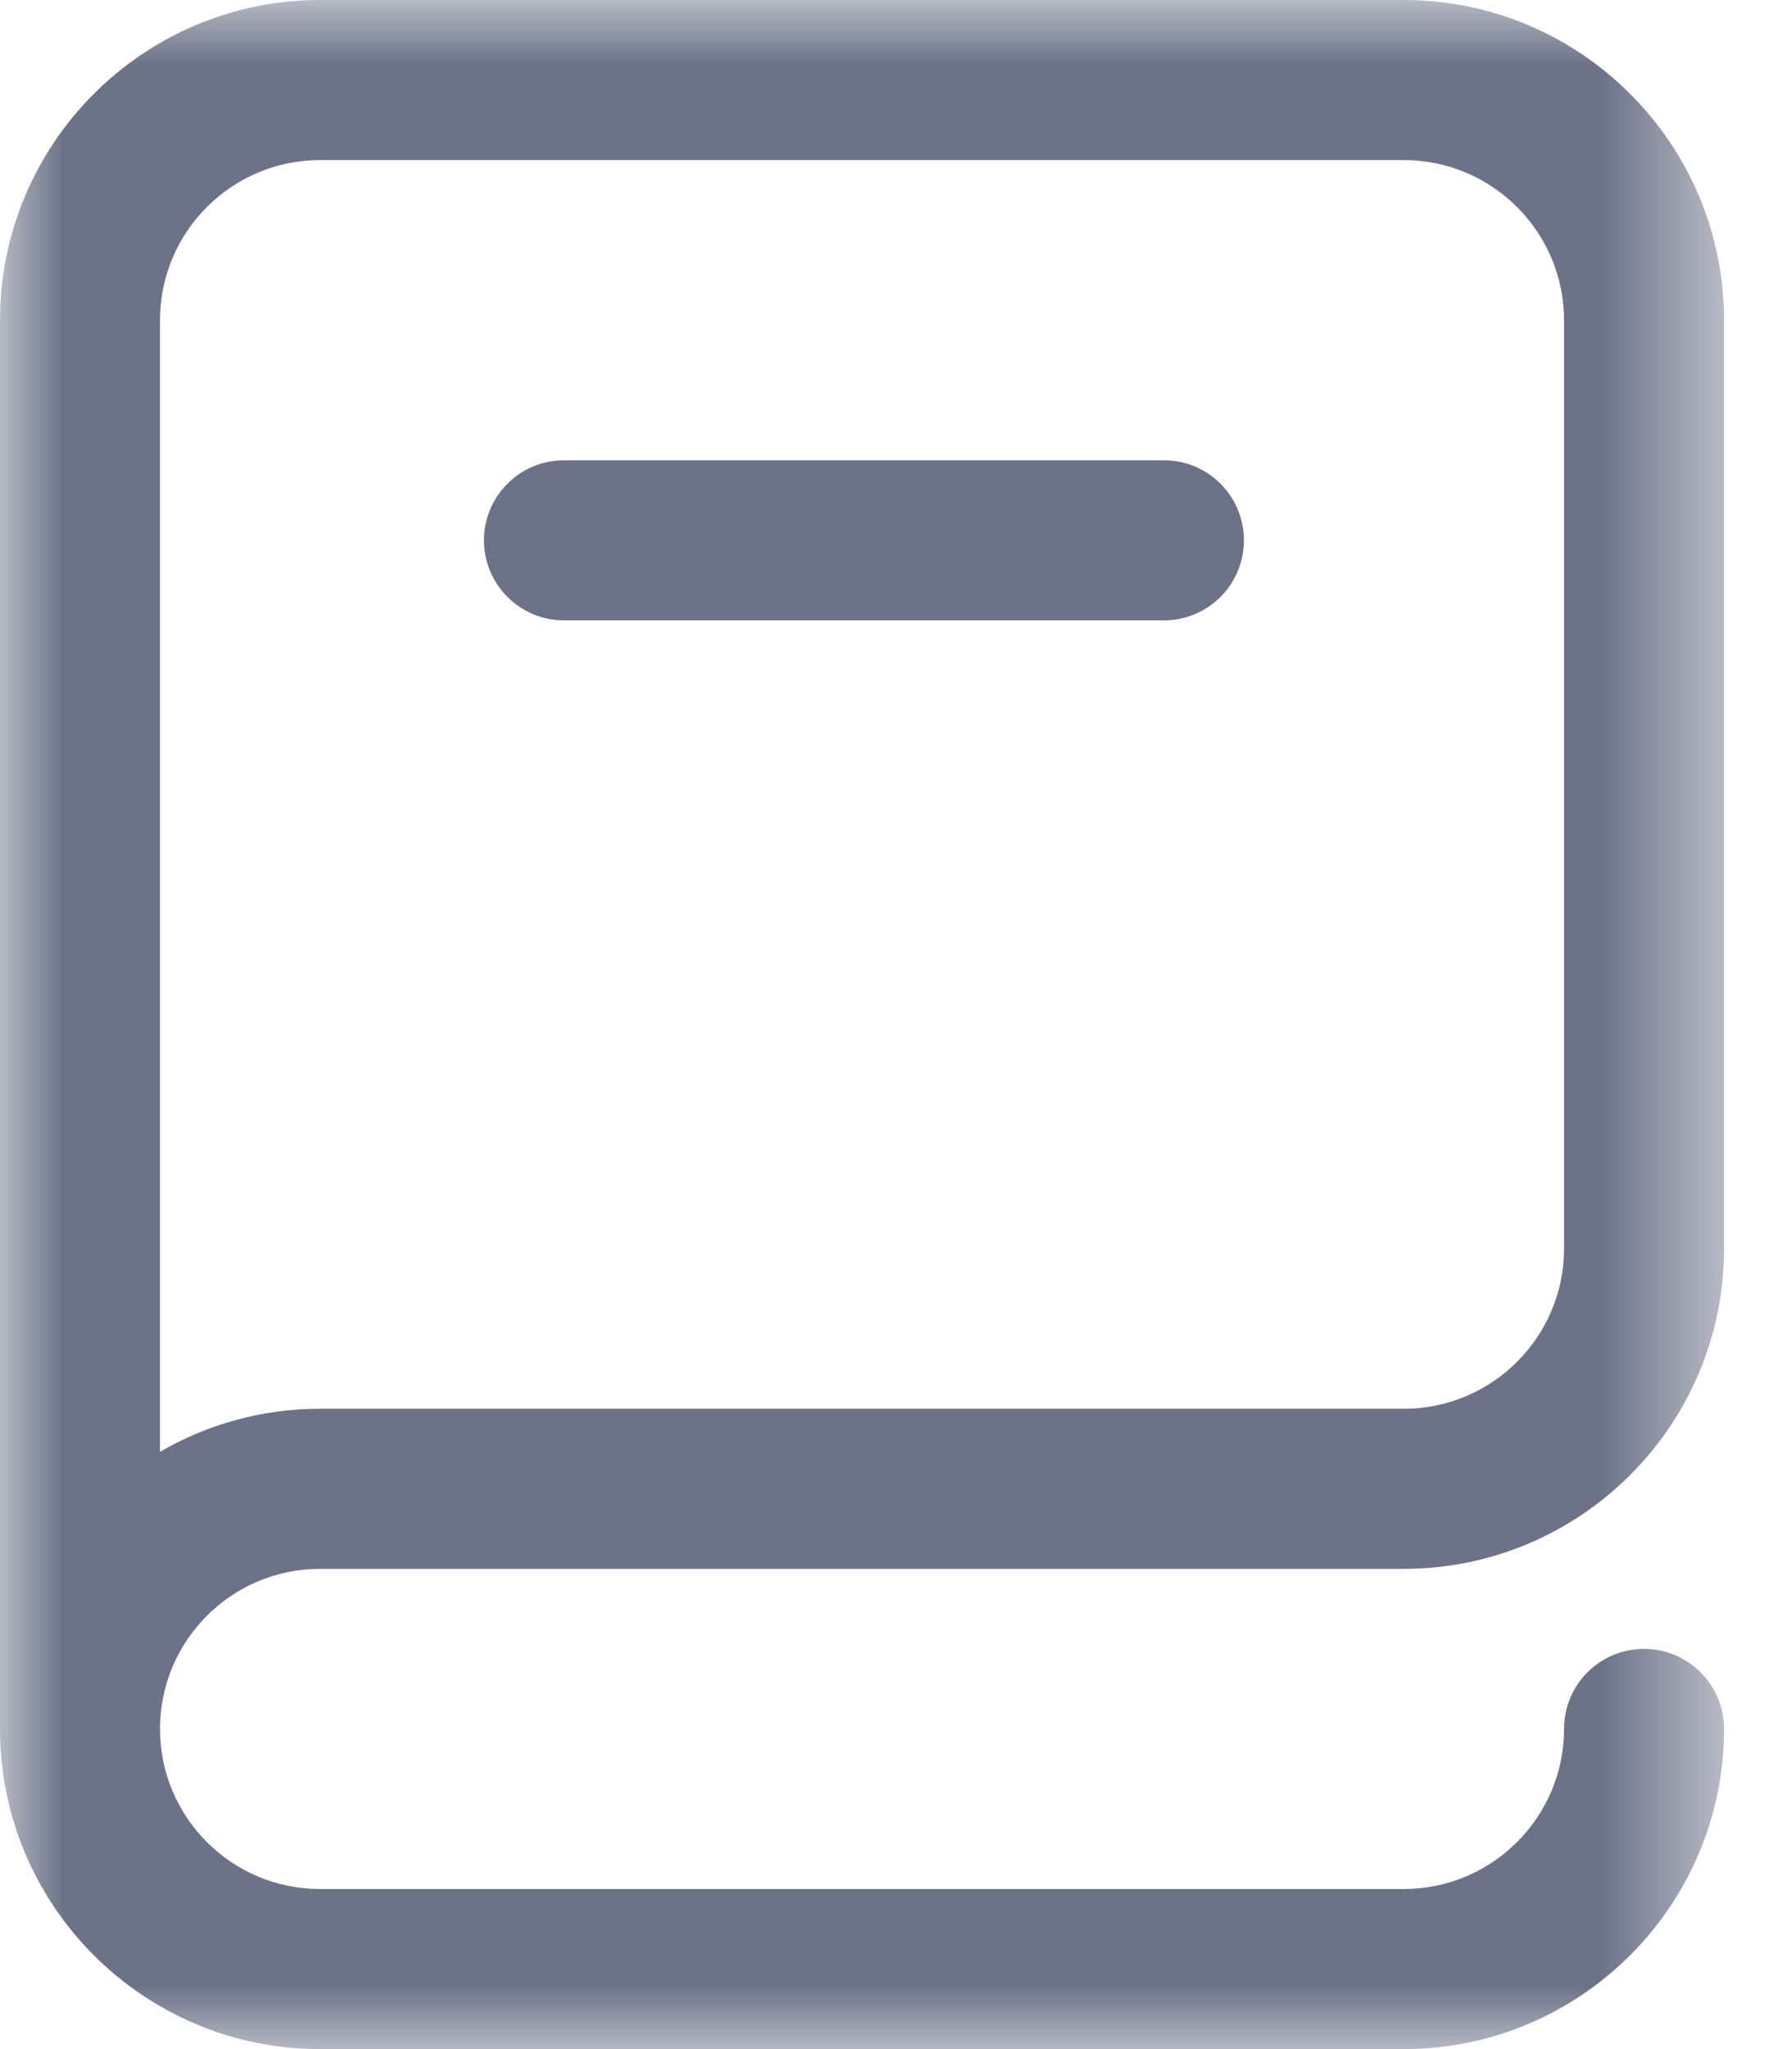 <?xml version="1.0" encoding="UTF-8"?>
<svg width="14px" height="16px" viewBox="0 0 14 16" version="1.1" xmlns="http://www.w3.org/2000/svg" xmlns:xlink="http://www.w3.org/1999/xlink">
    <title>Group 3</title>
    <defs>
        <polygon id="path-1" points="0 0 13.469 0 13.469 16 0 16"></polygon>
    </defs>
    <g id="Page-1" stroke="none" stroke-width="1" fill="none" fill-rule="evenodd">
        <g id="Resources-Landing-v11" transform="translate(-625, -1999)">
            <g id="Group-3" transform="translate(625, 1999)">
                <mask id="mask-2" fill="white">
                    <use xlink:href="#path-1"></use>
                </mask>
                <g id="Clip-2"></g>
                <path d="M3.781,4.219 C3.781,3.874 4.061,3.594 4.406,3.594 L9.093,3.594 C9.439,3.594 9.718,3.874 9.718,4.219 C9.718,4.564 9.439,4.844 9.093,4.844 L4.406,4.844 C4.061,4.844 3.781,4.564 3.781,4.219 L3.781,4.219 Z M1.25,2.5 C1.25,1.811 1.81,1.25 2.5,1.25 L10.968,1.25 C11.657,1.25 12.219,1.811 12.219,2.5 L12.219,9.75 C12.219,10.439 11.657,11 10.968,11 L2.5,11 C2.045,11 1.617,11.123 1.25,11.336 L1.25,2.5 Z M2.5,12.25 L10.968,12.25 C12.347,12.25 13.469,11.129 13.469,9.75 L13.469,2.5 C13.469,1.122 12.347,-0 10.968,-0 L2.5,-0 C1.121,-0 0,1.122 0,2.5 L0,13.5 C0,14.879 1.121,16 2.5,16 L10.968,16 C12.347,16 13.469,14.879 13.469,13.5 C13.469,13.155 13.189,12.875 12.844,12.875 C12.498,12.875 12.219,13.155 12.219,13.5 C12.219,14.189 11.657,14.75 10.968,14.75 L2.5,14.75 C1.81,14.75 1.25,14.189 1.25,13.5 C1.25,12.811 1.81,12.25 2.5,12.25 L2.5,12.25 Z" id="Fill-1" fill="#6C7388" mask="url(#mask-2)"></path>
            </g>
        </g>
    </g>
</svg>